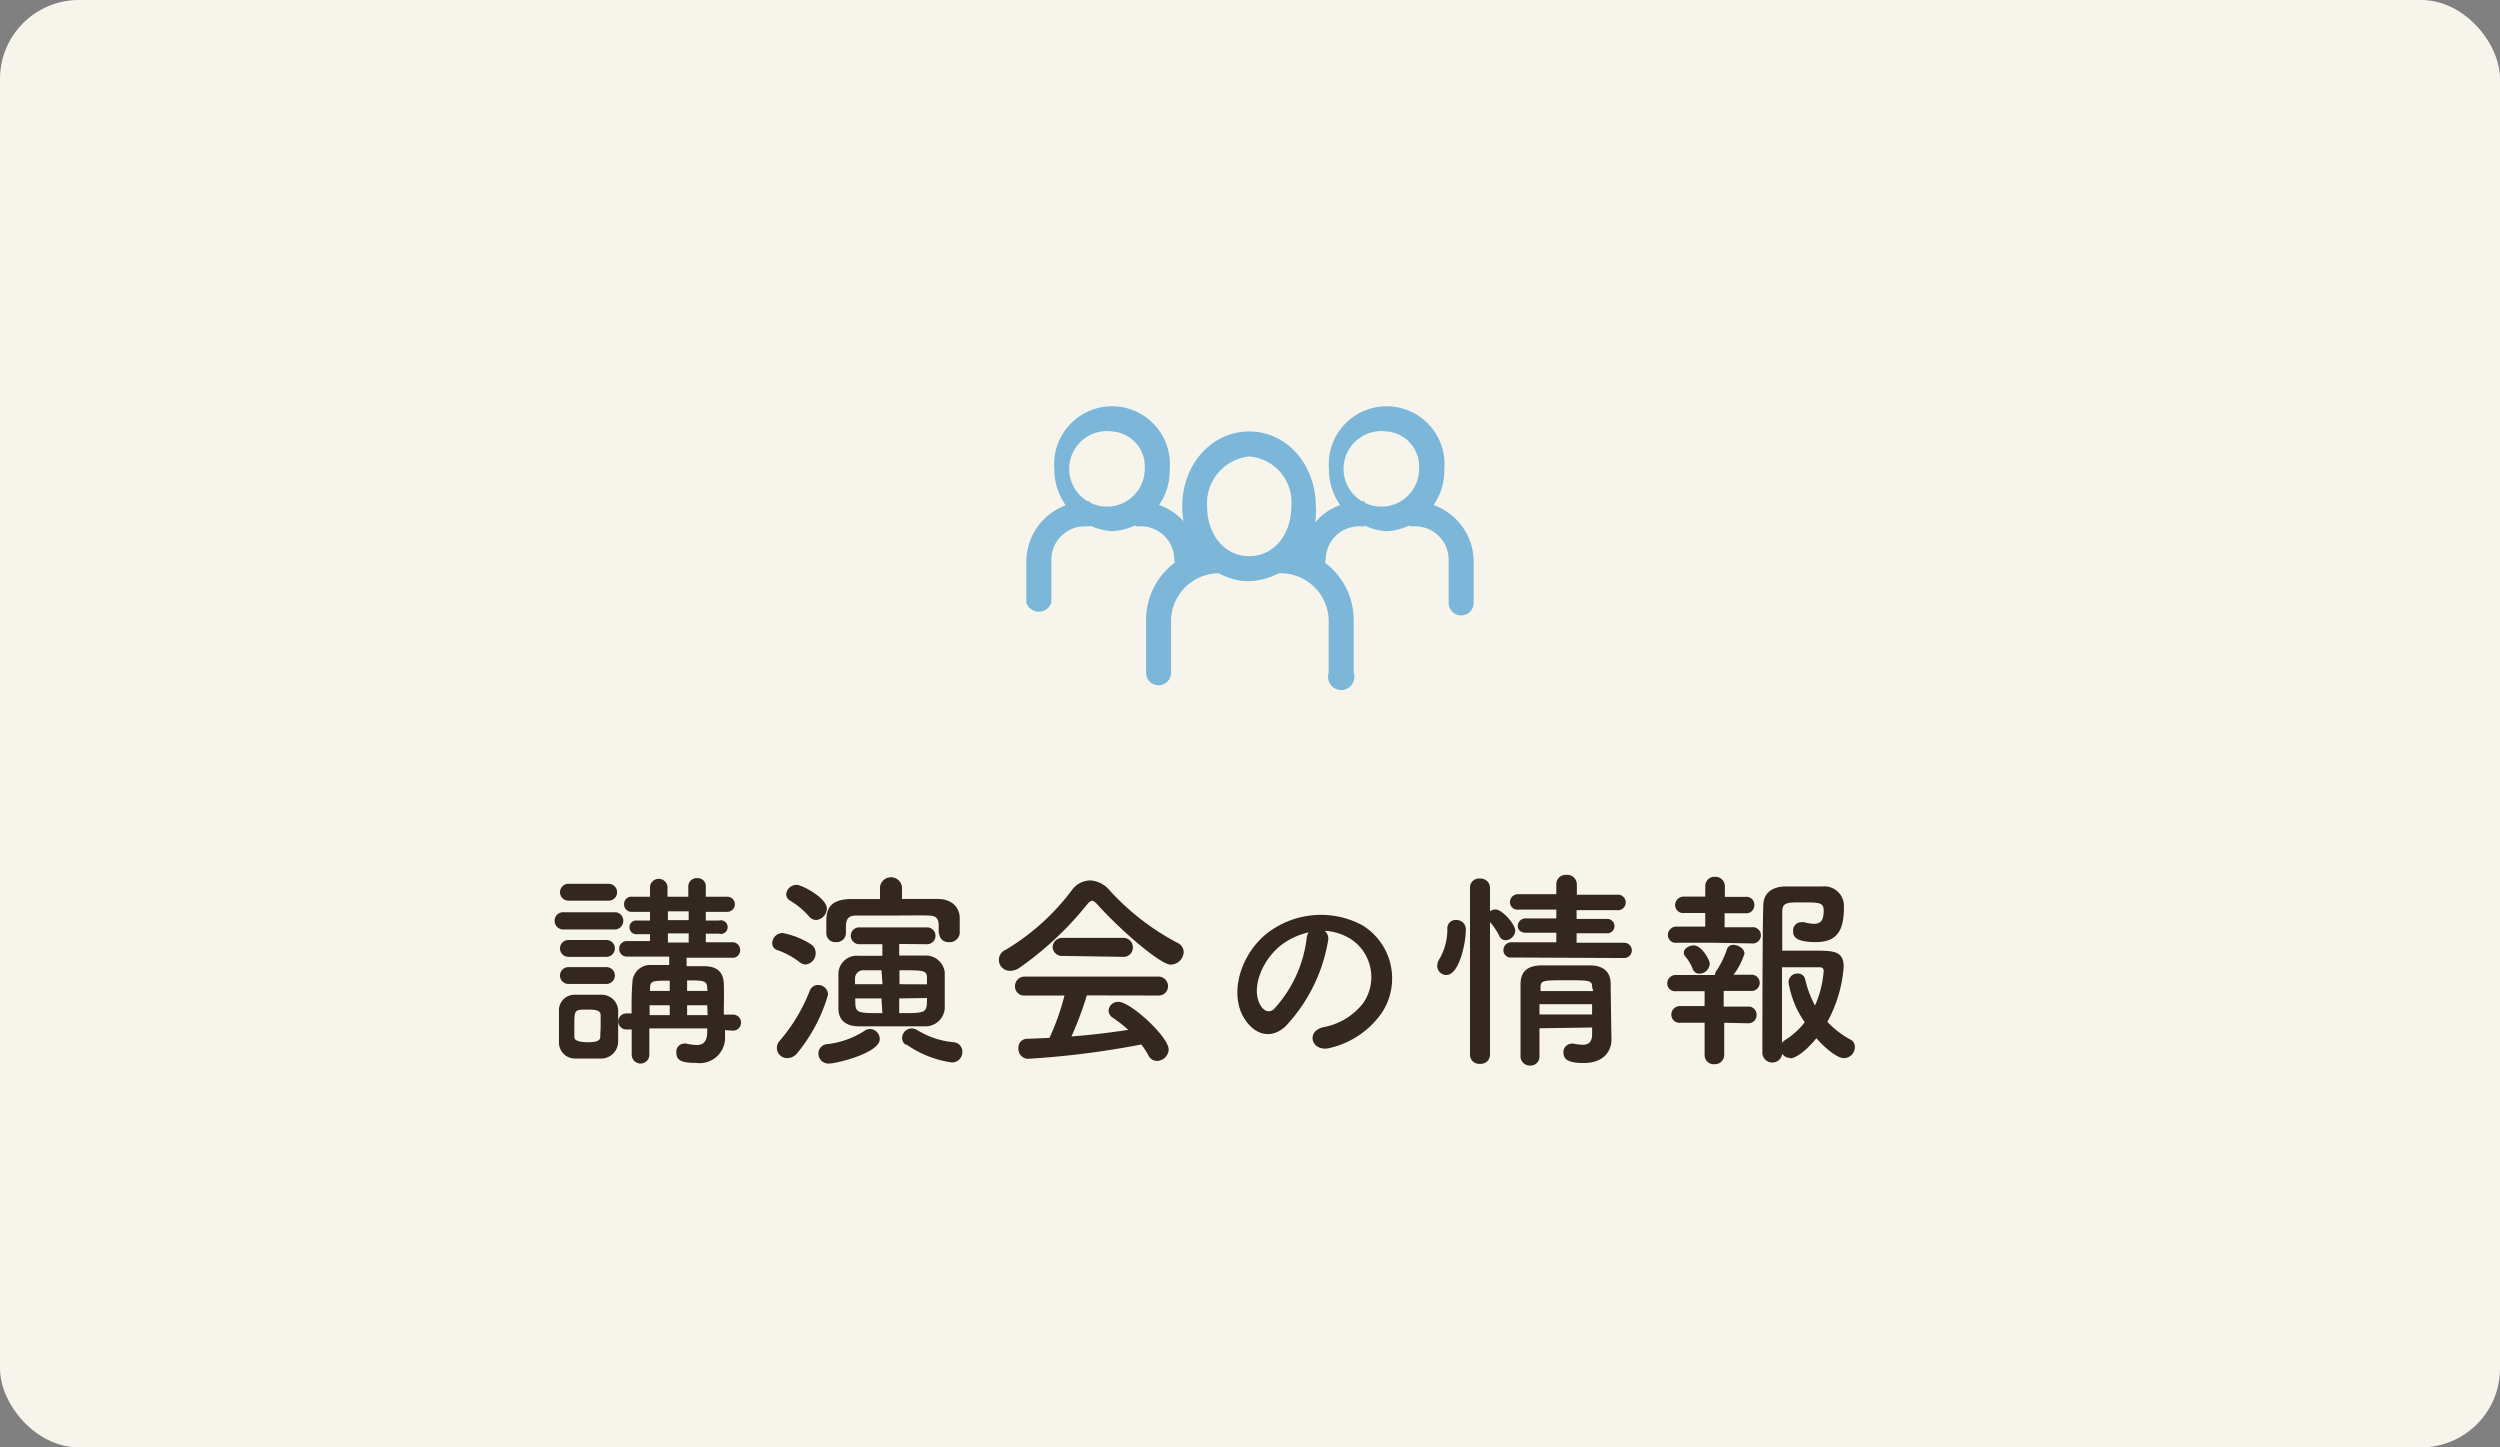 <svg xmlns="http://www.w3.org/2000/svg" width="190" height="110" viewBox="0 0 190 110"><rect x="0" y="0" width="190" height="110" fill="#808080" stroke="none"/><defs><style>.cls-1{fill:#f7f5eb;}.cls-2{fill:#33271f;}.cls-3{fill:#7cb7da;}</style></defs><g id="レイヤー_2" data-name="レイヤー 2"><g id="コンテンツ"><rect class="cls-1" width="190" height="110" rx="6"/><path class="cls-2" d="M42.84,70.64a.66.66,0,0,1-.69-.66.65.65,0,0,1,.69-.65h3.84a.64.64,0,0,1,.69.65.65.65,0,0,1-.69.66Zm2.8,9.81c-.24,0-.63,0-1,0s-.78,0-1,0a1.22,1.22,0,0,1-1.16-1.26c0-.42,0-.84,0-1.24s0-.78,0-1.13a1.18,1.18,0,0,1,1.14-1.22c.32,0,.72,0,1.12,0s.78,0,1,0a1.26,1.26,0,0,1,1.24,1.14c0,.36,0,.8,0,1.23s0,.85,0,1.2A1.3,1.3,0,0,1,45.64,80.45Zm-2.44-12a.64.64,0,1,1,0-1.28h3.06a.64.64,0,1,1,0,1.28Zm0,4.27a.64.64,0,0,1,0-1.28h2.89a.64.64,0,1,1,0,1.28Zm0,2.06a.64.64,0,0,1,0-1.28h2.89a.64.64,0,1,1,0,1.28ZM45.65,78c0-.31,0-.61,0-.83,0-.4-.37-.44-1-.44-1,0-1,0-1,1.25,0,.31,0,.61,0,.85s.35.38,1.07.38c.5,0,.9-.08.9-.4S45.65,78.31,45.65,78Zm9.45.29v.43a1.93,1.93,0,0,1-2.2,2.06c-1,0-1.5-.13-1.5-.8a.62.62,0,0,1,.59-.67.39.39,0,0,1,.15,0,4,4,0,0,0,.8.11c.48,0,.8-.21.81-1l0-.26H49.35v2a.67.67,0,1,1-1.34,0c0-.64,0-1.3,0-1.92h-.41a.61.61,0,0,1,0-1.22H48c0-.85,0-1.63.06-2.32a1.37,1.37,0,0,1,1.51-1.36c.38,0,.83,0,1.29,0v-.64l-3.2,0h0a.57.57,0,0,1-.6-.59.58.58,0,0,1,.61-.59h1.73V71h-1a.52.52,0,0,1-.56-.53.51.51,0,0,1,.56-.51h1v-.66l-1.38,0a.56.56,0,0,1-.59-.58.55.55,0,0,1,.59-.57h1.38v-.77a.67.67,0,0,1,1.33,0v.77h1.58v-.77a.63.63,0,0,1,.68-.64.61.61,0,0,1,.65.64v.77h1.6a.57.57,0,0,1,.61.57.58.58,0,0,1-.61.58l-1.6,0v.66h1a.52.52,0,1,1,0,1h-1v.65h2a.58.58,0,0,1,.61.59.56.56,0,0,1-.6.59h0l-3.47,0v.64c.46,0,.92,0,1.32,0,1.16,0,1.48.62,1.51,1.33s0,1.68,0,2.35h.7a.61.61,0,1,1,0,1.22ZM50.9,76.4H49.37v.75H50.9Zm0-1.87c-1.34,0-1.49,0-1.5.61v.17h1.5Zm1.44-5.27H50.76v.67h1.58Zm0,1.68H50.76v.69h1.58Zm1.41,4.2c0-.61-.22-.63-1.53-.63v.8h1.55Zm0,1.26H52.22v.75h1.56Z"/><path class="cls-2" d="M60.79,73.14a6,6,0,0,0-1.7-.93.54.54,0,0,1-.4-.53.79.79,0,0,1,.79-.77,6.13,6.13,0,0,1,2.16.86.79.79,0,0,1,.35.66.85.85,0,0,1-.75.87A.73.73,0,0,1,60.79,73.14Zm-.95,7.28a.78.78,0,0,1-.59-1.31,13.2,13.2,0,0,0,2.29-3.81.66.66,0,0,1,.64-.44.74.74,0,0,1,.75.74,12.42,12.42,0,0,1-2.35,4.45A1,1,0,0,1,59.84,80.42Zm1.65-10.77a5.85,5.85,0,0,0-1.44-1.2.57.57,0,0,1-.3-.48.79.79,0,0,1,.8-.72c.4,0,2.29,1,2.29,1.8a.89.89,0,0,1-.82.87A.69.69,0,0,1,61.49,69.65ZM63,80.83a.76.76,0,0,1-.8-.76.72.72,0,0,1,.72-.72,6.59,6.59,0,0,0,2.77-1,.78.78,0,0,1,.44-.15.77.77,0,0,1,.73.76C66.9,80,63.62,80.83,63,80.83Zm8.34-9.89v-.57c0-.6-.2-.77-.78-.79s-1.71,0-2.77,0-2.08,0-2.67,0-.8.19-.83.79v.56a.7.7,0,0,1-.76.67.67.67,0,0,1-.73-.67v-.8c0-.69,0-1.75,1.77-1.8.61,0,1.43,0,2.31,0l0-.91v0a.84.84,0,0,1,1.67,0v0l0,.9c1,0,2,0,2.71,0,1,0,1.68.56,1.68,1.48v1.12a.76.76,0,0,1-.82.68.68.68,0,0,1-.74-.65Zm-3,.8v.88c.67,0,1.34,0,2,0a1.45,1.45,0,0,1,1.46,1.26c0,.36,0,.79,0,1.24s0,1.08,0,1.55A1.48,1.48,0,0,1,70.22,78c-.79,0-1.57,0-2.34,0s-1.78,0-2.61,0c-1,0-1.52-.49-1.55-1.29,0-.49,0-.95,0-1.4s0-.89,0-1.29a1.39,1.39,0,0,1,1.52-1.38c.51,0,1.13,0,1.82,0v-.88H65.3a.64.64,0,1,1,0-1.28h5.16a.64.64,0,1,1,0,1.28Zm-1.35,2H65.64a.62.62,0,0,0-.66.61c0,.15,0,.29,0,.45h2.09Zm0,2.14H65C65,77,65,77,67.06,77Zm3.46-1.07c0-.16,0-.32,0-.46,0-.61-.19-.61-2.09-.61V74.8Zm-2.11,1.07V77c2.09,0,2.11,0,2.11-1.15Zm.49,3.52a.63.63,0,0,1-.27-.52.74.74,0,0,1,.72-.72.8.8,0,0,1,.42.12,6.41,6.41,0,0,0,2.75.93.71.71,0,0,1,.69.72.8.8,0,0,1-.79.82A8,8,0,0,1,68.9,79.39Z"/><path class="cls-2" d="M83.41,68.75c-.17-.19-.3-.29-.41-.29s-.23.1-.39.29a24.77,24.77,0,0,1-5.13,4.8,1.23,1.23,0,0,1-.68.23.83.83,0,0,1-.36-1.6,17.47,17.47,0,0,0,5-4.5,1.79,1.79,0,0,1,1.4-.77,2.06,2.06,0,0,1,1.5.77,18.92,18.92,0,0,0,5.19,4,.76.76,0,0,1,.43.69,1,1,0,0,1-1,.94C88.2,73.31,85.19,70.73,83.41,68.75Zm-.81,6.9a26.56,26.56,0,0,1-1.17,3.12c1.47-.11,2.93-.29,4.32-.5a11.25,11.25,0,0,0-1.17-.92.65.65,0,0,1-.33-.55.72.72,0,0,1,.75-.66c.94,0,3.82,2.68,3.82,3.62a.91.91,0,0,1-.89.87.72.72,0,0,1-.66-.44,6.27,6.27,0,0,0-.53-.81,66.36,66.36,0,0,1-8.61,1.09.75.75,0,0,1-.73-.8.66.66,0,0,1,.65-.72l1.71-.07a18.29,18.29,0,0,0,1.14-3.22l-3,0a.69.69,0,0,1-.76-.69.73.73,0,0,1,.76-.75H88a.73.73,0,0,1,.77.74.71.71,0,0,1-.77.7Zm-1.83-3A.71.71,0,0,1,80,72a.72.72,0,0,1,.75-.72h4.6a.72.72,0,0,1,.75.72.71.71,0,0,1-.75.72Z"/><path class="cls-2" d="M100.93,71.52A12.52,12.52,0,0,1,97.7,78c-1.23,1.14-2.58.51-3.28-.86-1-2,.06-5,2.21-6.45a6.67,6.67,0,0,1,6.91-.37A4.74,4.74,0,0,1,105,77a6.67,6.67,0,0,1-3.9,2.64c-1.41.37-1.91-1.25-.53-1.57a5,5,0,0,0,3-1.79,3.46,3.46,0,0,0-.89-4.9,4.14,4.14,0,0,0-2-.64A.79.79,0,0,1,100.93,71.52Zm-3.55.3c-1.49,1.16-2.29,3.28-1.62,4.52.24.46.66.7,1.06.35a9.63,9.63,0,0,0,2.48-5.33,1.23,1.23,0,0,1,.15-.5A5.37,5.37,0,0,0,97.38,71.82Z"/><path class="cls-2" d="M109.23,73.41a1,1,0,0,1,.17-.53,4.52,4.52,0,0,0,.6-2.31.62.62,0,0,1,.66-.65.71.71,0,0,1,.74.8c0,.89-.48,3.38-1.48,3.38A.69.69,0,0,1,109.23,73.41Zm2.49-5.94a.68.68,0,0,1,.75-.7.71.71,0,0,1,.77.7v1.78a.78.78,0,0,1,.43-.13c.5,0,1.49,1.13,1.49,1.61a.78.78,0,0,1-.74.73.53.53,0,0,1-.46-.31,5.05,5.05,0,0,0-.72-1.07v10.1a.7.7,0,0,1-.77.67.69.69,0,0,1-.75-.67Zm3.17,5.3a.55.55,0,0,1-.63-.55.6.6,0,0,1,.63-.61l3.39,0v-.72l-2.31,0c-.43,0-.62-.26-.62-.52a.58.58,0,0,1,.62-.57h2.31v-.67l-2.87,0a.57.57,0,0,1-.65-.56.6.6,0,0,1,.65-.61h2.87l0-.77a.71.71,0,0,1,.77-.7.73.73,0,0,1,.79.7V68h3.05a.59.59,0,1,1,0,1.17l-3.07,0v.67h2.27a.55.55,0,0,1,.61.54.55.55,0,0,1-.61.55l-2.27,0v.72l3.62,0a.58.58,0,1,1,0,1.16ZM117,78.15c0,.75,0,1.5,0,2.16h0a.67.67,0,0,1-.71.67.7.7,0,0,1-.73-.68c0-.88,0-1.83,0-2.77s0-1.88,0-2.72.38-1.41,1.56-1.44c.58,0,1.22,0,1.85,0s1.28,0,1.85,0c1.07,0,1.57.52,1.59,1.36,0,.51.06,4.29.06,4.29v0c0,.77-.5,1.77-2.11,1.77-1.16,0-1.54-.27-1.54-.8a.64.64,0,0,1,.64-.67.39.39,0,0,1,.15,0,3.16,3.16,0,0,0,.68.08c.39,0,.69-.15.71-.74,0-.17,0-.38,0-.57Zm0-1.83v.78h4c0-.25,0-.52,0-.78ZM121,75c0-.5-.23-.5-2-.5-1.67,0-1.89,0-1.92.5v.32h4Z"/><path class="cls-2" d="M130.29,71.65h-2.86a.59.59,0,0,1-.67-.59.64.64,0,0,1,.67-.64l2.17,0V69.39l-1.6,0a.61.61,0,0,1-.69-.6.65.65,0,0,1,.69-.65h1.6l0-.81v0a.69.69,0,0,1,.74-.69.71.71,0,0,1,.75.71v.81h1.59a.6.6,0,0,1,.65.62.61.61,0,0,1-.65.63l-1.61,0v1.06l2.06,0a.62.62,0,1,1,0,1.23Zm.75,6.08,0,2.45a.71.71,0,0,1-.75.7.69.69,0,0,1-.74-.7l0-2.45-1.84,0a.62.62,0,0,1-.69-.61.66.66,0,0,1,.69-.66l1.84,0V75.33h-2.17a.59.59,0,0,1-.67-.59.64.64,0,0,1,.67-.64l2.85,0h.11a.53.53,0,0,1,.13-.35,6.6,6.6,0,0,0,.78-1.62.49.49,0,0,1,.5-.32c.37,0,.83.29.83.67a5.38,5.38,0,0,1-.83,1.6h1.29a.62.62,0,1,1,0,1.23H131V76.5l1.85,0a.61.61,0,0,1,.65.62.62.62,0,0,1-.65.65ZM129.16,74a.52.52,0,0,1-.5-.33,3.6,3.6,0,0,0-.59-1,.45.45,0,0,1-.1-.26c0-.32.4-.56.75-.56.61,0,1.22,1.1,1.22,1.39A.8.8,0,0,1,129.16,74Zm6.89,6.4a.69.69,0,0,1-.6-.32.76.76,0,0,1-1.51,0s0-9.54.07-11.25c0-.82.51-1.41,1.61-1.46.42,0,.92,0,1.41,0s1,0,1.47,0a1.49,1.49,0,0,1,1.64,1.51c0,1.63-.36,2.72-2.13,2.72s-1.73-.58-1.73-.85a.61.61,0,0,1,.61-.66,1,1,0,0,1,.24,0,2.82,2.82,0,0,0,.73.12c.48,0,.74-.22.74-1,0-.61-.3-.63-1.66-.63-1.09,0-1.46,0-1.49.67,0,.4,0,1.56,0,3h2.39c1.48,0,2.28,0,2.28,1.23a10.25,10.25,0,0,1-1.24,4.18A6.9,6.9,0,0,0,140.62,79a.62.62,0,0,1,.35.57.85.85,0,0,1-.82.85c-.59,0-1.58-.91-2.11-1.52C138,79,136.78,80.43,136.05,80.43Zm-.12-5.77a.66.66,0,0,1,.69-.64.55.55,0,0,1,.57.43,8.08,8.08,0,0,0,.75,2,7.89,7.89,0,0,0,.66-2.62c0-.27-.21-.29-.32-.29-.62,0-2.13,0-2.85,0,0,2.16,0,4.55,0,5.75a1.31,1.31,0,0,1,.27-.24,5.5,5.5,0,0,0,1.46-1.33A7.28,7.28,0,0,1,135.93,74.66Z"/><path class="cls-3" d="M94.94,44.17c-2.84,0-5.09-2.49-5.09-5.69s2.25-5.69,5.09-5.69S100,35.28,100,38.48A5.29,5.29,0,0,1,94.94,44.17Zm0-9.48a3.58,3.58,0,0,0-3.2,3.79c0,2.13,1.31,3.79,3.2,3.79s3.2-1.66,3.2-3.79A3.49,3.49,0,0,0,94.94,34.69Z"/><path class="cls-3" d="M97.07,41.68h.36a5.44,5.44,0,0,1,5.45,5.45v4a1,1,0,1,1-1.9,0v-4a3.65,3.65,0,0,0-3.55-3.56h-.36Z"/><path class="cls-3" d="M92.93,43.57h-.36A3.65,3.65,0,0,0,89,47.13v4a.95.95,0,1,1-1.9,0v-4a5.44,5.44,0,0,1,5.45-5.45h.36Z"/><path class="cls-3" d="M105.37,40.37A4.69,4.69,0,0,1,101,35.64a4.4,4.4,0,1,1,8.77,0A4.61,4.61,0,0,1,105.37,40.37Zm0-7.58a2.87,2.87,0,1,0,2.48,2.85A2.67,2.67,0,0,0,105.37,32.79Z"/><path class="cls-3" d="M107.14,38.12h.36a4.58,4.58,0,0,1,4.5,4.51v3.19a.95.95,0,0,1-1.9,0V42.63A2.55,2.55,0,0,0,107.5,40h-.36Z"/><path class="cls-3" d="M103.71,40h-.36a2.55,2.55,0,0,0-2.6,2.61,1,1,0,0,1-1.9,0,4.58,4.58,0,0,1,4.5-4.51h.36Z"/><path class="cls-3" d="M84.52,40.37a4.69,4.69,0,0,1-4.39-4.73,4.4,4.4,0,1,1,8.77,0A4.61,4.61,0,0,1,84.52,40.37Zm0-7.58A2.87,2.87,0,1,0,87,35.64,2.67,2.67,0,0,0,84.52,32.79Z"/><path class="cls-3" d="M86.29,38.12h.36a4.58,4.58,0,0,1,4.5,4.51,1,1,0,0,1-1.9,0A2.55,2.55,0,0,0,86.65,40h-.36Z"/><path class="cls-3" d="M82.86,40H82.5a2.55,2.55,0,0,0-2.6,2.61v3.19a1,1,0,0,1-1.9,0V42.63a4.58,4.58,0,0,1,4.5-4.51h.36Z"/></g></g></svg>
